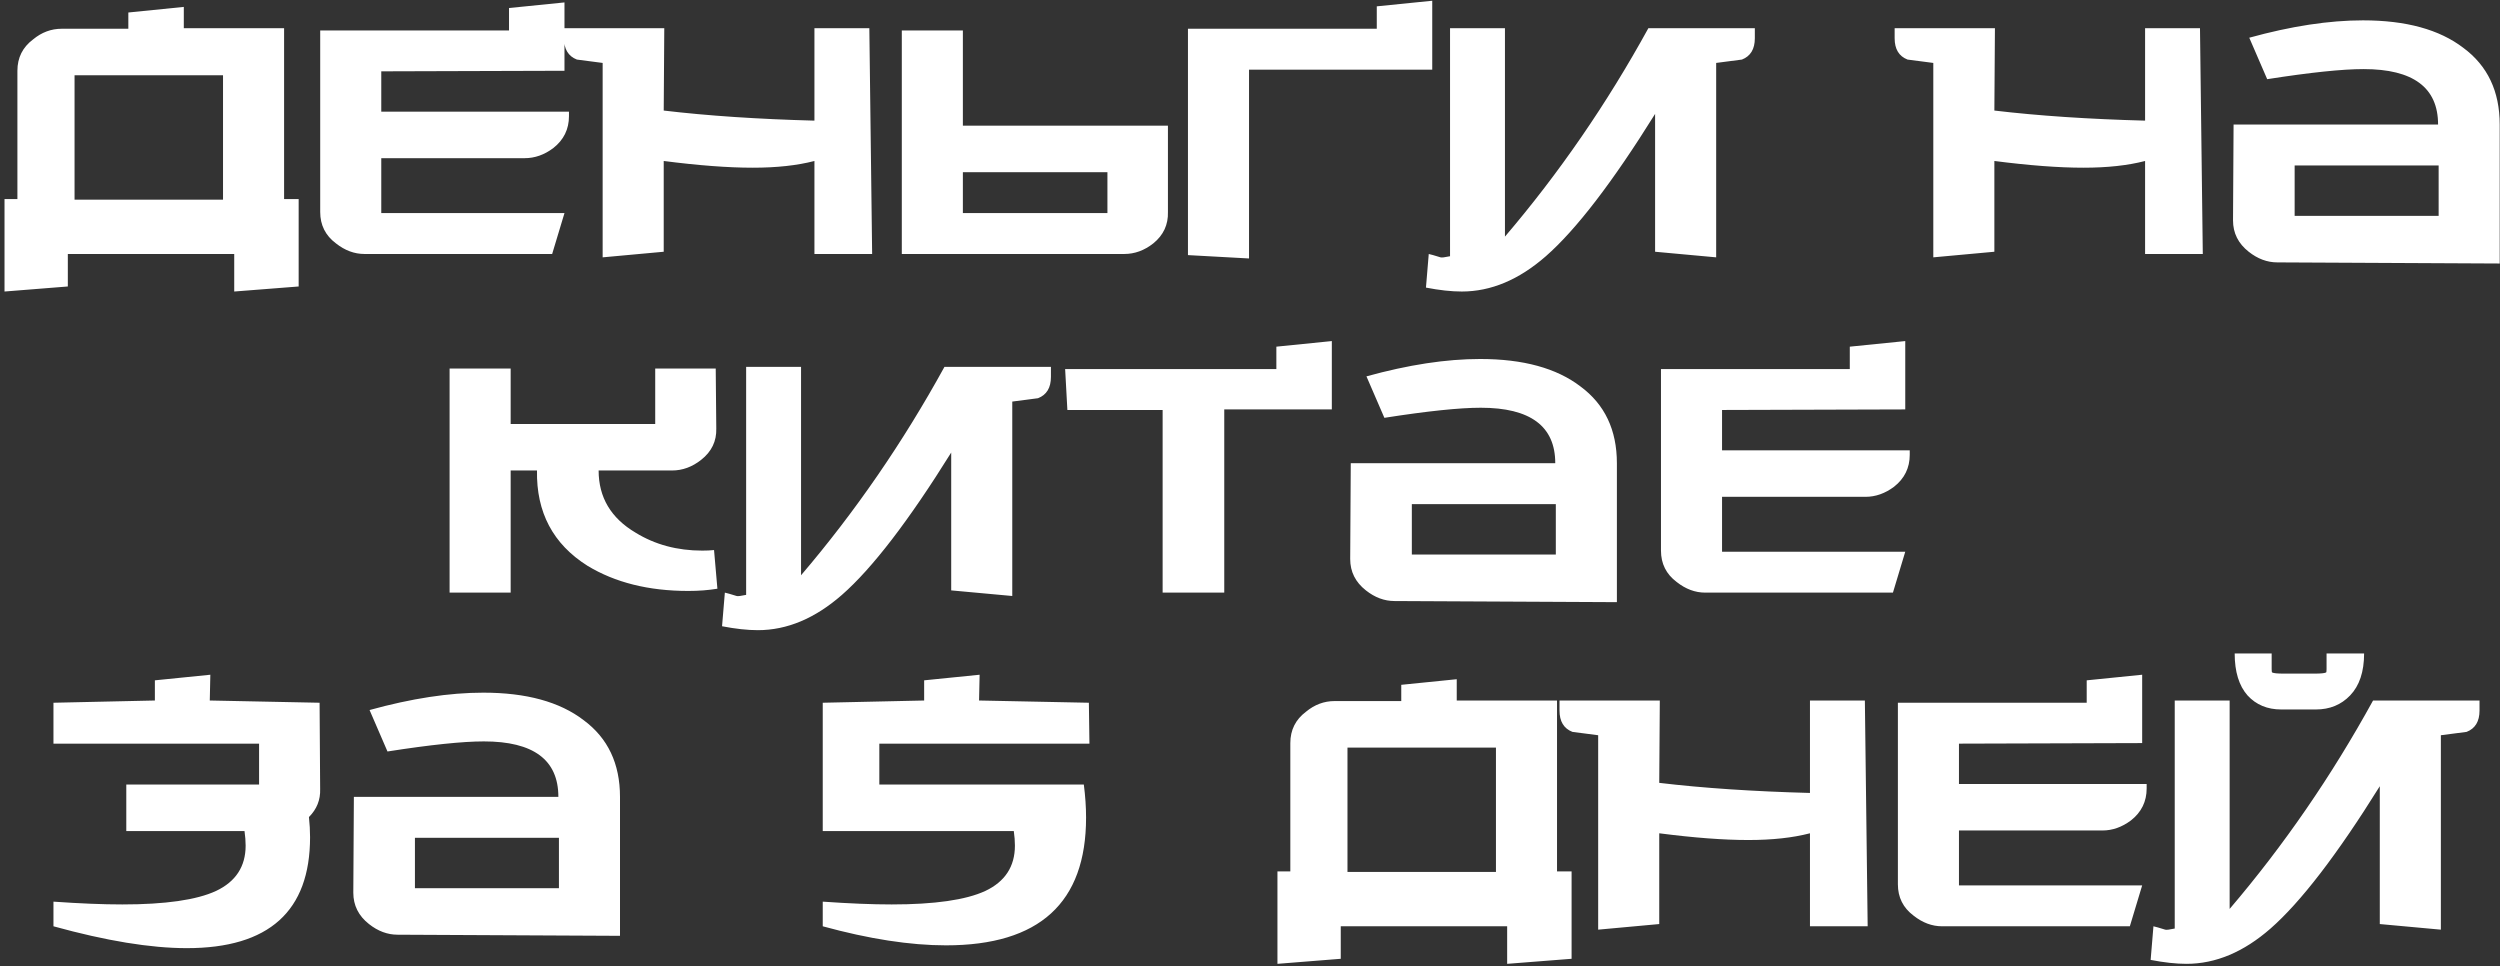 <?xml version="1.0" encoding="UTF-8"?> <svg xmlns="http://www.w3.org/2000/svg" width="502" height="194" viewBox="0 0 502 194" fill="none"><rect x="0" y="0" width="502" height="194" fill="#333333" stroke="none"/><path d="M14.97 40.087H44.783V15.111H14.97V40.087ZM36.908 5.661H57.046V39.975H59.971V57.525L47.033 58.538V51H13.62V57.525L0.907 58.538V39.975H3.495V14.211C3.495 11.586 4.545 9.486 6.645 7.911C8.37 6.486 10.282 5.774 12.382 5.774H25.77V2.511L36.908 1.386V5.661ZM114.249 23.324C114.249 25.949 113.198 28.087 111.098 29.737C109.298 31.087 107.386 31.762 105.361 31.762H76.56V42.787H113.348L110.873 51H73.185C71.16 51 69.247 50.288 67.447 48.862C65.347 47.287 64.297 45.187 64.297 42.562V6.111H102.211V1.611L113.348 0.486V14.211L76.56 14.324V22.424H114.249V23.324ZM175.126 51H163.538V32.325C160.088 33.224 155.963 33.675 151.163 33.675C146.213 33.675 140.25 33.224 133.275 32.325V50.55L121.012 51.675V12.636C119.287 12.412 117.562 12.187 115.837 11.961C114.112 11.286 113.249 9.861 113.249 7.686V5.661H133.387L133.275 22.199C142.125 23.249 152.213 23.924 163.538 24.224V5.661H174.563L175.126 51ZM222.371 42.787V34.575H193.345V42.787H222.371ZM234.521 25.237V42.562C234.596 45.112 233.621 47.212 231.596 48.862C229.796 50.288 227.846 51 225.746 51H181.082V6.111H193.345V25.237H234.521ZM250.805 51.9L238.542 51.225V5.774H276.456V1.274L287.594 0.149V13.986H250.805V51.9ZM286.893 51C287.268 51.075 288.056 51.3 289.256 51.675C289.481 51.75 290.118 51.675 291.168 51.45V5.661H302.194V47.512C313.069 34.762 322.669 20.812 330.994 5.661H352.37V7.686C352.37 9.861 351.507 11.286 349.782 11.961C348.057 12.187 346.332 12.412 344.607 12.636V51.675L332.344 50.55V22.874C323.794 36.6 316.481 46.125 310.406 51.45C305.006 56.175 299.381 58.538 293.531 58.538C291.431 58.538 289.031 58.275 286.331 57.75L286.893 51ZM442.321 51H430.733V32.325C427.283 33.224 423.158 33.675 418.357 33.675C413.407 33.675 407.445 33.224 400.469 32.325V50.55L388.207 51.675V12.636C386.482 12.412 384.756 12.187 383.031 11.961C381.306 11.286 380.444 9.861 380.444 7.686V5.661H400.582L400.469 22.199C409.32 23.249 419.407 23.924 430.733 24.224V5.661H441.758L442.321 51ZM501.941 52.913L457.277 52.688C455.252 52.688 453.34 51.975 451.54 50.55C449.44 48.9 448.39 46.8 448.39 44.25L448.502 25.012H489.566C489.566 17.587 484.578 13.874 474.603 13.874C470.328 13.874 463.877 14.549 455.252 15.899L451.652 7.574C460.052 5.249 467.665 4.086 474.49 4.086C483.115 4.086 489.828 5.924 494.628 9.599C499.503 13.199 501.941 18.337 501.941 25.012V52.913ZM489.678 43.35V33.224H460.765V43.35H489.678ZM144.054 118.212C142.254 118.512 140.304 118.662 138.204 118.662C130.254 118.662 123.504 116.975 117.954 113.6C111.053 109.25 107.678 102.875 107.828 94.474H102.541V119H90.278V73.999H102.541V85.137H131.567V73.999H143.717L143.829 86.037C143.904 88.587 142.892 90.687 140.792 92.337C138.992 93.762 137.042 94.474 134.942 94.474H120.204C120.204 99.874 122.679 104.037 127.629 106.962C131.529 109.362 135.992 110.562 141.017 110.562C141.917 110.562 142.704 110.525 143.379 110.45L144.054 118.212ZM145.55 119C145.925 119.075 146.713 119.3 147.913 119.675C148.138 119.75 148.775 119.675 149.825 119.45V73.661H160.851V115.512C171.726 102.762 181.326 88.812 189.651 73.661H211.027V75.686C211.027 77.861 210.165 79.286 208.439 79.961C206.714 80.186 204.989 80.412 203.264 80.636V119.675L191.002 118.55V90.874C182.451 104.6 175.139 114.125 169.063 119.45C163.663 124.175 158.038 126.538 152.188 126.538C150.088 126.538 147.688 126.275 144.988 125.75L145.55 119ZM267.431 68.486V82.212H245.831V119H233.456V82.324H214.33L213.88 74.111H256.294V69.611L267.431 68.486ZM324.672 120.913L280.008 120.688C277.983 120.688 276.071 119.975 274.27 118.55C272.17 116.9 271.12 114.8 271.12 112.25L271.233 93.012H312.296C312.296 85.587 307.309 81.874 297.334 81.874C293.058 81.874 286.608 82.549 277.983 83.899L274.383 75.574C282.783 73.249 290.396 72.086 297.221 72.086C305.846 72.086 312.559 73.924 317.359 77.599C322.234 81.199 324.672 86.337 324.672 93.012V120.913ZM312.409 111.35V101.225H283.496V111.35H312.409ZM383.476 91.324C383.476 93.949 382.426 96.087 380.326 97.737C378.526 99.087 376.613 99.762 374.588 99.762H345.787V110.787H382.576L380.101 119H342.412C340.387 119 338.475 118.287 336.674 116.862C334.574 115.287 333.524 113.187 333.524 110.562V74.111H371.438V69.611L382.576 68.486V82.212L345.787 82.324V90.424H383.476V91.324ZM31.098 140.661V136.611L42.236 135.486L42.123 140.661L64.174 141.111L64.286 158.437C64.361 160.612 63.611 162.487 62.036 164.062C62.186 165.487 62.261 166.837 62.261 168.112C62.261 182.962 54.011 190.388 37.511 190.388C30.235 190.388 21.31 188.925 10.735 186V181.05C16.06 181.425 20.672 181.612 24.573 181.612C33.198 181.612 39.461 180.712 43.361 178.912C47.336 177.037 49.323 174 49.323 169.8C49.323 168.9 49.248 167.925 49.098 166.874H25.36V157.537H52.023V149.324H10.735V141.111L31.098 140.661ZM124.496 187.913L79.832 187.688C77.807 187.688 75.894 186.975 74.094 185.55C71.994 183.9 70.944 181.8 70.944 179.25L71.057 160.012H112.12C112.12 152.587 107.133 148.874 97.157 148.874C92.882 148.874 86.432 149.549 77.807 150.899L74.207 142.574C82.607 140.249 90.22 139.086 97.045 139.086C105.67 139.086 112.383 140.924 117.183 144.599C122.058 148.199 124.496 153.337 124.496 160.012V187.913ZM112.233 178.35V168.225H83.319V178.35H112.233ZM165.207 142.461V141.111L185.57 140.661V136.611L196.708 135.486L196.595 140.661L218.646 141.111L218.758 149.324H176.569V157.537H217.633C217.933 159.862 218.083 162.074 218.083 164.174C218.083 181.275 208.708 189.825 189.957 189.825C182.757 189.825 174.507 188.55 165.207 186V181.05C170.532 181.425 175.144 181.612 179.045 181.612C187.67 181.612 193.932 180.712 197.833 178.912C201.808 177.037 203.795 174 203.795 169.8C203.795 168.9 203.72 167.925 203.57 166.874H165.207V163.499V142.461ZM270.574 175.087H300.387V150.112H270.574V175.087ZM292.512 140.661H312.65V174.975H315.575V192.525L302.637 193.538V186H269.224V192.525L256.511 193.538V174.975H259.098V149.212C259.098 146.586 260.148 144.486 262.248 142.911C263.973 141.486 265.886 140.774 267.986 140.774H281.374V137.511L292.512 136.386V140.661ZM375.027 186H363.44V167.324C359.99 168.225 355.864 168.675 351.064 168.675C346.114 168.675 340.152 168.225 333.176 167.324V185.55L320.913 186.675V147.636C319.188 147.411 317.463 147.186 315.738 146.961C314.013 146.286 313.151 144.861 313.151 142.686V140.661H333.289L333.176 157.199C342.027 158.249 352.114 158.924 363.44 159.224V140.661H374.465L375.027 186ZM431.048 158.324C431.048 160.949 429.998 163.087 427.898 164.737C426.098 166.087 424.185 166.762 422.16 166.762H393.359V177.787H430.148L427.673 186H389.984C387.959 186 386.047 185.287 384.247 183.862C382.146 182.287 381.096 180.187 381.096 177.562V141.111H419.01V136.611L430.148 135.486V149.212L393.359 149.324V157.424H431.048V158.324ZM448.724 131.211H456.149V134.361C456.149 134.811 456.187 135.036 456.262 135.036C456.562 135.186 457.312 135.261 458.512 135.261H464.812C466.012 135.261 466.762 135.186 467.062 135.036C467.137 135.036 467.174 134.811 467.174 134.361V131.211H474.712C474.712 134.886 473.775 137.699 471.9 139.649C470.1 141.524 467.812 142.461 465.037 142.461H458.062C455.287 142.461 453.037 141.524 451.312 139.649C449.587 137.699 448.724 134.886 448.724 131.211ZM432.411 186C432.786 186.075 433.574 186.3 434.774 186.675C434.999 186.75 435.636 186.675 436.686 186.45V140.661H447.711V182.512C458.587 169.762 468.187 155.812 476.512 140.661H497.888V142.686C497.888 144.861 497.025 146.286 495.3 146.961C493.575 147.186 491.85 147.411 490.125 147.636V186.675L477.862 185.55V157.874C469.312 171.6 461.999 181.125 455.924 186.45C450.524 191.175 444.899 193.538 439.049 193.538C436.949 193.538 434.549 193.275 431.849 192.75L432.411 186Z" fill="white"></path></svg> 